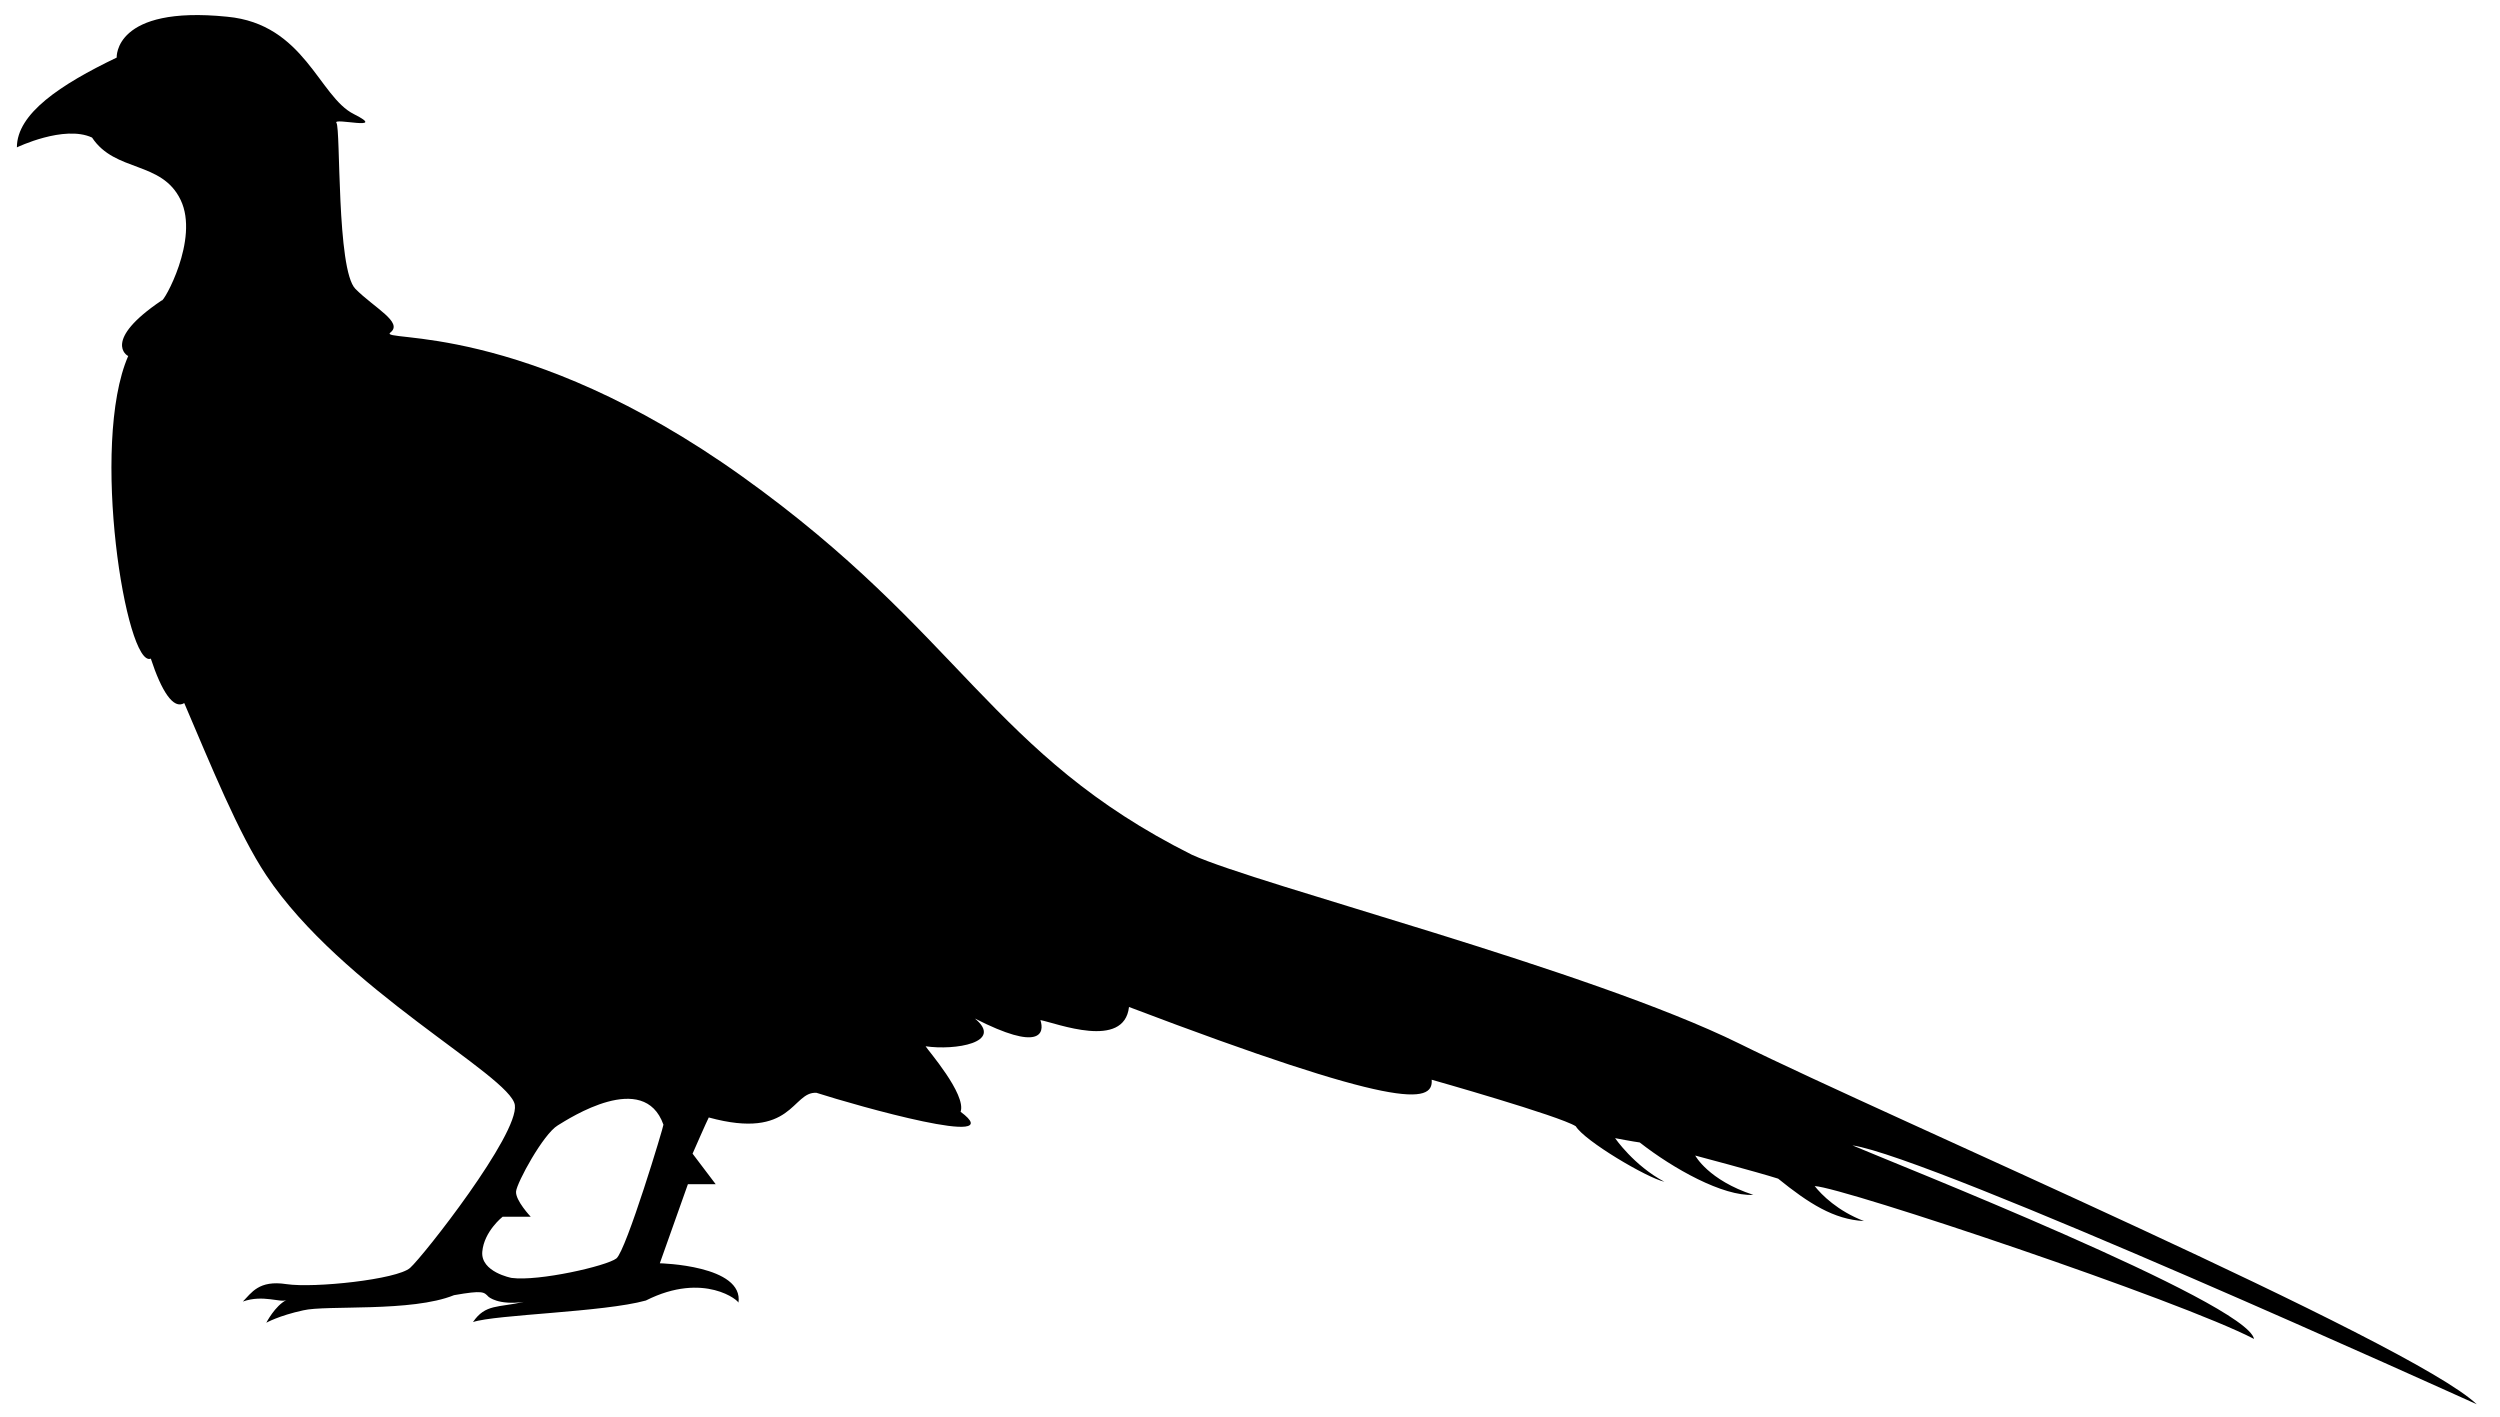 <?xml version="1.0" encoding="utf-8"?>
<!-- Generator: Adobe Illustrator 18.0.0, SVG Export Plug-In . SVG Version: 6.00 Build 0)  -->
<!DOCTYPE svg PUBLIC "-//W3C//DTD SVG 1.1//EN" "http://www.w3.org/Graphics/SVG/1.1/DTD/svg11.dtd">
<svg version="1.1" id="Слой_2" xmlns="http://www.w3.org/2000/svg" xmlns:xlink="http://www.w3.org/1999/xlink" x="0px" y="0px"
	 viewBox="120.6 173.1 1450.4 822" enable-background="new 120.6 173.1 1450.4 822" xml:space="preserve">
<path fill="#000000"    d="M1195.3,837.6c45.9,6.7,354.6,146.8,362.2,150.2
	c-38-36.2-341-166.2-427.9-209.3c-87.1-42.9-278.8-91.9-317.5-109.5c-116.4-58.3-133.4-128.3-260.8-219.4s-211.8-77.7-204.2-83.6
	s-9.4-14.3-20.3-25.3c-11-11-8.5-92.9-11-96.3c-2.5-3.4,30.4,5.1,10.1-5.1c-20.3-10.1-28.6-52.3-73.5-56.5
	c-65.9-6.7-64.1,23.7-64.1,23.7c-32.7,15.7-57.9,32.5-57.9,52.1c0,0,27.4-13.2,43.6-5.7c13.4,20.3,40.5,13.4,51.4,36.2
	c11,22.8-10.1,59.9-11,58.3c-34.6,23.3-20.1,32.2-19.4,32.2c-22.4,51.2-1.1,181.6,13.1,175.6c6.2,18.9,13.1,29.7,19.4,25.8
	c15.5,36.2,31.4,75.6,47.5,99.8c43.8,65.9,141.9,116.4,144.3,133.4s-53.2,87.8-60.8,94.5s-55.6,11.8-71.7,9.4
	c-16.1-2.5-20.3,5.1-25.3,10.1c11.8-4.2,21.9,0.9,25.3-0.9c-6.7,3.4-11.7,13.2-11.7,13.2s7.2-4.1,21.4-7.2
	c13.4-3.2,62.9,1.2,87.5-8.8c17.1-3,17.3-1.8,20,0.9c0,0,5.5,5.1,20.5,3c-14.8,3.4-22.3,1.1-29.5,11.7c13.2-4.4,75.8-5.7,100.3-12.5
	c33.9-17.1,54.6,0.5,53.7,1.4c3.4-21.9-45.6-23-45.6-23l16.3-45.9h16.1l-13.4-17.7c0,0,8.5-19.4,9.4-21
	c48.9,13.4,48.1-15.2,62.5-14.3c23.7,7.6,113.1,32.9,83.6,11c3.5-10.1-19.4-36.2-20.3-38c17,2.5,45.6-2.1,28.6-16.1
	c38,19.4,40.5,8.5,38,0.9c9.4,1.8,48.6,17.3,51.4-7.6c155.3,59,176.8,56.5,175.6,42.2c0,0,74.2,21,83.6,27
	c5.1,8.5,41.2,29.9,51.4,32.2c-17.7-9.4-28.6-25.3-28.6-25.3s11,2.1,14.3,2.5c19.4,15.2,48.4,31.4,65.9,30.4
	c-26.1-8.5-33.7-22.8-33.7-22.8s35.5,9.4,48.1,13.4c17.7,14.3,32.3,23.7,49.8,24.6c-15.2-5.8-24.6-15.2-28.6-20.3
	c17,0.9,212.7,66.6,254.9,88.7C1424.1,928.6,1217.1,847,1195.3,837.6z M478.2,903.2c-5.7,4.4-45.1,13.4-60.8,11.3
	c0,0-18-3.4-17-15.2s11.8-20.3,11.8-20.3h16.3c0,0-9-9.5-8.5-14.7c0.5-5.1,15.7-33.2,24.2-38.3c6.7-4.1,50-32.3,61.3-0.4
	C505.8,826,483.9,898.7,478.2,903.2z"/>
</svg>
